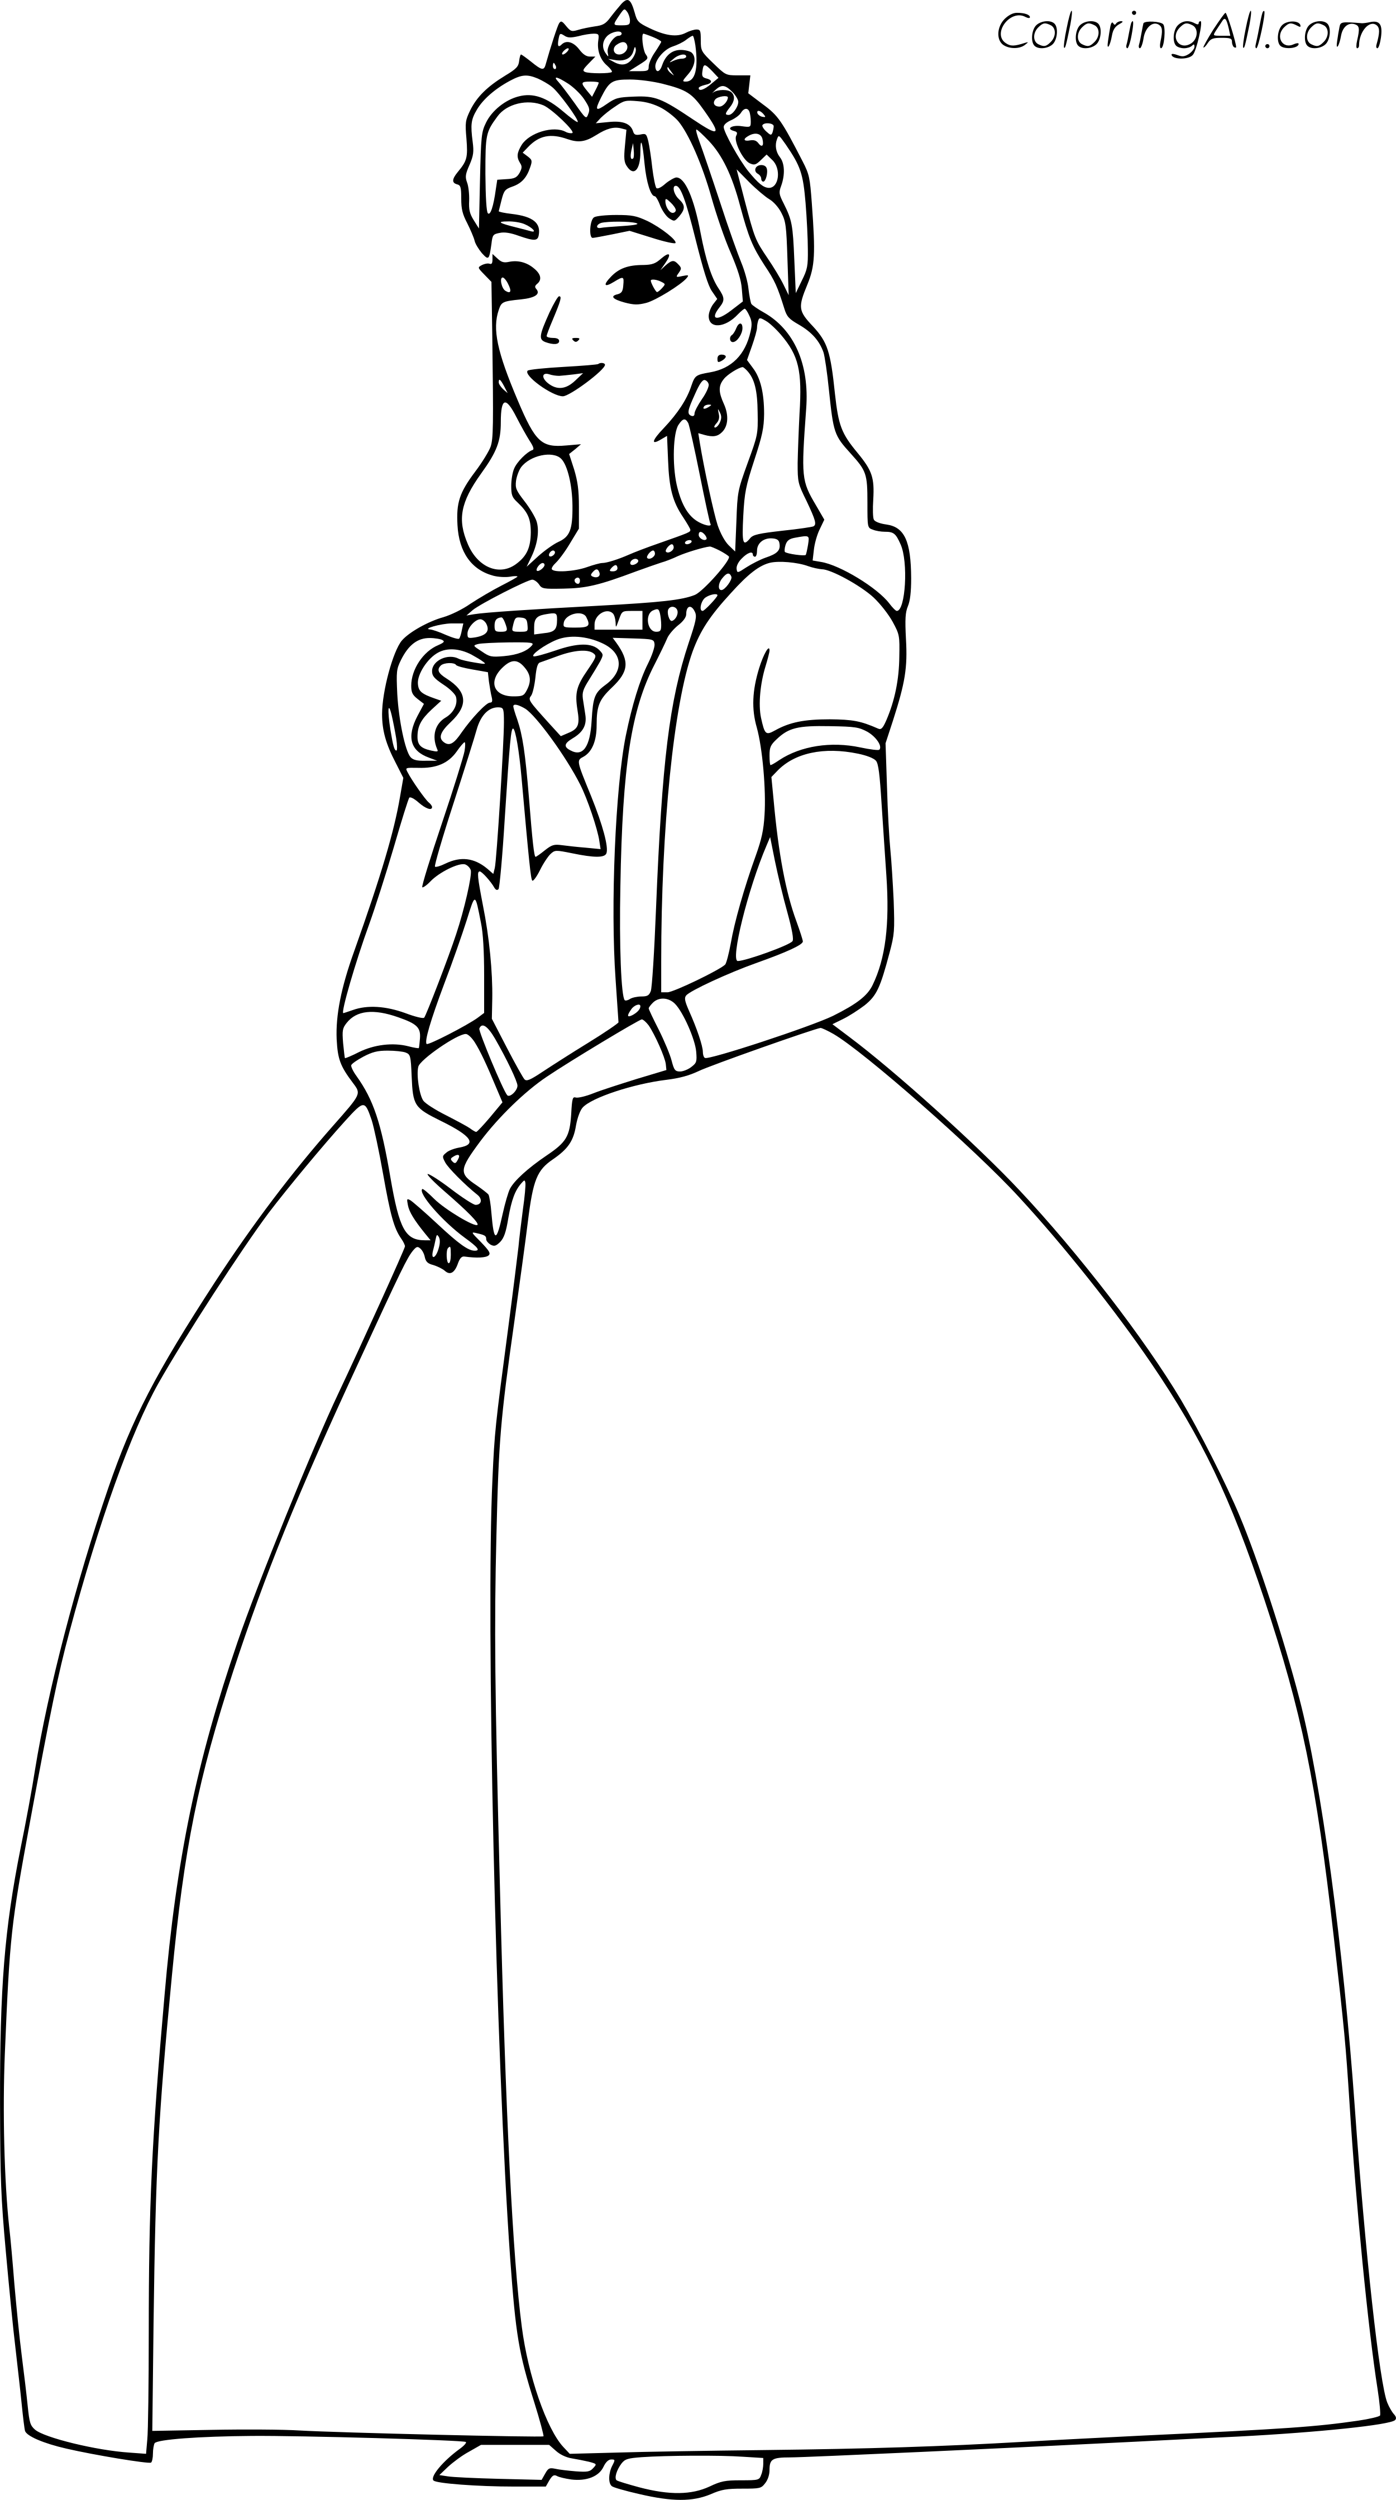 <?xml version="1.0" encoding="UTF-8"?>
<svg xmlns="http://www.w3.org/2000/svg" version="1.0" viewBox="0 0 670.166 1199.572" preserveAspectRatio="xMidYMid meet">
  <g transform="translate(-0.579,1200.153) scale(0.1,-0.1)" fill="#000000" stroke="none">
    <path d="M2989 11983 c-14 -16 -38 -45 -53 -65 -23 -31 -36 -38 -74 -43 -26 -4 -62 -11 -81 -17 -31 -9 -35 -8 -57 18 -20 25 -25 27 -34 14 -8 -12 -40 -110 -66 -202 -8 -26 -20 -22 -68 17 -24 19 -46 35 -49 35 -3 0 -7 -14 -9 -31 -3 -27 -13 -38 -68 -71 -85 -52 -135 -101 -167 -166 -23 -48 -25 -58 -18 -136 7 -90 3 -106 -41 -159 -29 -35 -30 -53 -4 -60 17 -4 20 -14 20 -69 0 -50 6 -74 29 -118 15 -30 31 -67 35 -83 3 -15 20 -42 35 -60 33 -36 35 -33 46 44 5 44 8 47 40 53 22 5 53 0 91 -14 75 -26 91 -25 96 3 11 59 -28 90 -129 102 -35 4 -63 10 -63 13 1 4 7 29 14 56 11 43 17 50 51 62 44 15 69 42 86 93 11 31 9 36 -12 52 l-24 18 25 26 c53 56 108 68 190 39 53 -18 85 -14 139 20 49 31 83 40 117 32 l27 -7 -7 -76 c-6 -60 -4 -80 9 -99 33 -51 65 -18 65 67 0 80 10 52 20 -55 9 -91 30 -156 49 -156 5 0 17 -20 26 -45 10 -24 29 -52 43 -61 25 -16 26 -16 49 10 29 35 29 53 -2 82 -25 23 -34 64 -15 64 23 0 48 -68 96 -261 36 -143 59 -218 77 -244 l26 -38 -21 -27 c-11 -16 -20 -40 -20 -55 0 -63 79 -58 141 9 14 14 28 26 32 26 4 0 14 -15 22 -33 12 -25 14 -42 6 -76 -25 -112 -91 -178 -194 -196 -69 -12 -73 -15 -90 -64 -21 -65 -65 -132 -132 -203 -58 -60 -64 -85 -14 -55 l29 17 5 -118 c5 -134 22 -198 72 -272 19 -29 35 -56 35 -61 0 -11 -5 -13 -150 -64 -58 -20 -123 -45 -145 -55 -50 -22 -106 -40 -128 -40 -10 0 -43 -9 -74 -20 -60 -21 -158 -27 -168 -10 -3 5 6 19 19 31 14 13 45 54 68 93 l43 71 0 105 c0 81 -6 122 -23 179 l-24 74 29 23 28 24 -71 -6 c-119 -11 -148 16 -233 217 -99 233 -122 342 -91 433 13 39 18 42 107 51 67 7 94 25 74 49 -9 10 -8 16 4 26 23 19 18 46 -15 73 -35 30 -78 41 -121 32 -24 -5 -36 -2 -55 16 l-24 22 0 -26 c0 -19 -4 -25 -14 -21 -8 3 -24 0 -36 -6 -22 -12 -22 -12 11 -46 l34 -35 4 -252 c6 -445 5 -500 -8 -539 -7 -20 -40 -75 -75 -121 -75 -100 -90 -148 -84 -255 7 -130 67 -215 172 -243 22 -6 57 -8 78 -5 21 4 38 4 38 1 0 -3 -35 -22 -78 -44 -43 -22 -109 -61 -147 -86 -40 -28 -94 -54 -131 -65 -72 -20 -165 -72 -199 -112 -43 -51 -95 -244 -95 -353 0 -78 18 -143 65 -233 l37 -73 -16 -92 c-28 -165 -89 -372 -220 -740 -63 -175 -89 -308 -84 -422 5 -96 17 -129 79 -211 39 -52 39 -51 -96 -204 -197 -223 -387 -474 -567 -750 -286 -440 -397 -653 -513 -990 -154 -450 -289 -968 -351 -1350 -13 -85 -44 -254 -69 -375 -78 -392 -100 -666 -99 -1225 1 -366 4 -451 28 -715 15 -165 35 -372 46 -460 10 -88 24 -209 30 -270 6 -60 13 -118 16 -128 8 -25 89 -60 199 -85 129 -30 394 -74 406 -67 5 4 9 23 9 43 0 20 4 43 8 50 12 18 211 33 467 35 231 2 1013 -20 1027 -29 5 -3 -8 -18 -29 -33 -80 -58 -144 -134 -126 -152 14 -14 211 -29 388 -29 l151 0 17 30 c15 24 22 28 36 21 10 -6 41 -13 69 -17 73 -9 133 14 155 61 11 23 24 35 37 35 19 0 20 -1 5 -30 -18 -35 -20 -84 -2 -98 6 -6 66 -23 132 -38 159 -37 255 -37 342 -1 52 23 77 27 152 27 85 0 91 1 110 26 13 16 21 41 21 63 0 53 13 61 100 61 74 0 1075 46 1650 75 162 8 387 20 500 25 386 20 730 56 753 79 7 7 6 16 -6 29 -9 10 -23 34 -31 54 -37 88 -107 725 -156 1413 -55 775 -162 1567 -266 1965 -75 288 -201 673 -286 875 -63 152 -198 417 -283 560 -173 290 -492 704 -774 1004 -200 214 -600 574 -818 737 l-81 61 51 25 c29 14 75 44 104 66 57 46 74 82 119 251 24 90 25 106 20 251 -4 85 -11 196 -16 245 -5 50 -13 185 -16 300 l-7 210 36 110 c58 181 70 252 62 390 -5 97 -3 127 9 157 11 26 16 68 16 135 -1 179 -32 246 -120 258 -29 4 -54 13 -59 23 -5 8 -6 52 -3 97 6 104 -5 138 -75 223 -78 94 -92 131 -109 285 -21 203 -36 247 -105 322 -71 75 -73 91 -27 202 36 88 39 145 21 390 -9 122 -12 138 -44 200 -100 194 -117 220 -191 274 l-70 53 5 43 5 43 -60 0 c-58 0 -59 1 -118 58 -58 56 -60 60 -60 110 0 46 -2 52 -20 52 -12 0 -35 -7 -52 -16 -42 -22 -98 -14 -173 22 -55 26 -61 33 -72 74 -19 67 -33 76 -64 43z m41 -80 c0 -20 -5 -23 -41 -23 -43 0 -43 0 -6 54 19 27 21 28 34 10 7 -10 13 -28 13 -41z m-40 -63 c0 -5 -6 -10 -14 -10 -24 0 -58 -52 -53 -80 5 -23 4 -24 -9 -5 -20 27 -17 61 8 85 23 21 68 28 68 10z m-271 -12 c14 -8 29 -8 64 0 25 7 58 12 73 12 24 0 26 -3 22 -32 -7 -47 9 -93 42 -121 16 -14 26 -28 23 -31 -8 -8 -107 -8 -128 0 -14 6 -11 12 16 40 l33 34 -26 0 c-18 0 -34 11 -52 35 -28 36 -62 45 -84 23 -16 -16 -21 -8 -15 25 6 31 7 31 32 15z m421 -4 c22 -9 40 -19 40 -23 0 -3 -14 -26 -30 -50 -17 -24 -30 -55 -30 -68 0 -21 -4 -23 -47 -23 l-48 0 48 30 c46 29 47 31 32 52 -13 20 -22 98 -10 98 2 0 23 -7 45 -16z m204 -40 c15 -113 -1 -174 -46 -174 -18 0 -17 3 11 35 34 39 41 84 16 105 -8 6 -31 12 -51 12 -42 0 -73 -26 -89 -72 -11 -34 -29 -40 -33 -12 -5 31 40 86 82 100 22 7 51 21 65 32 14 11 29 20 32 20 4 0 9 -21 13 -46z m-328 1 c8 -20 -13 -45 -38 -45 -27 0 -35 30 -13 46 25 18 44 18 51 -1z m26 -64 c-23 -32 -52 -37 -89 -17 l-28 15 36 -6 c45 -7 77 10 86 45 6 21 8 23 11 8 2 -10 -5 -30 -16 -45z m-312 34 c-7 -8 -17 -15 -22 -15 -6 0 -5 7 2 15 7 8 17 15 22 15 6 0 5 -7 -2 -15z m570 -25 c0 -5 -9 -10 -21 -10 -11 0 -30 -5 -42 -11 -21 -10 -21 -9 2 10 24 22 61 28 61 11z m-626 -45 c3 -8 1 -15 -4 -15 -6 0 -10 7 -10 15 0 8 2 15 4 15 2 0 6 -7 10 -15z m752 -26 l29 -31 -35 -29 c-34 -29 -60 -37 -60 -20 0 5 14 11 30 15 36 7 39 23 7 31 -19 5 -23 11 -19 36 5 37 11 36 48 -2z m-196 -4 c14 -19 14 -19 -2 -6 -10 7 -18 18 -18 24 0 6 1 8 3 6 1 -2 9 -13 17 -24z m-643 -30 c20 -9 51 -26 68 -40 32 -24 132 -161 124 -169 -2 -3 -34 20 -69 50 -81 69 -145 91 -214 73 -64 -16 -129 -68 -157 -126 -22 -45 -24 -62 -29 -278 l-5 -230 -25 40 c-20 32 -24 51 -22 94 1 30 -3 69 -10 87 -10 27 -8 40 12 85 19 44 21 63 15 109 -11 84 -8 108 20 155 29 50 88 101 159 139 56 30 82 32 133 11z m145 -24 c25 -16 60 -49 77 -74 26 -39 30 -50 21 -72 -10 -27 -11 -26 -66 52 -31 43 -65 88 -77 101 -28 30 -10 28 45 -7z m453 -1 c119 -30 143 -46 202 -130 84 -119 73 -127 -55 -41 -152 102 -181 113 -281 109 -78 -3 -90 -6 -133 -36 -53 -37 -58 -31 -27 31 40 79 53 87 139 87 44 0 110 -9 155 -20z m-305 5 c0 -4 -7 -20 -16 -37 l-16 -31 -24 29 c-32 39 -30 44 16 44 22 0 40 -2 40 -5z m641 -44 c16 -16 29 -38 29 -48 0 -25 -28 -63 -46 -63 -19 0 -18 7 6 37 23 29 25 54 8 71 -16 16 -67 15 -88 0 -9 -7 -5 -3 8 10 31 29 48 28 83 -7z m-21 -27 c0 -18 -23 -44 -40 -44 -25 0 -35 17 -20 35 12 14 60 21 60 9z m-318 -51 c27 -15 63 -43 80 -63 50 -60 115 -208 159 -365 23 -82 64 -202 92 -265 35 -82 51 -132 54 -175 l5 -60 -56 -43 c-70 -54 -103 -44 -56 15 26 33 25 46 -5 91 -34 51 -61 136 -86 266 -32 169 -75 267 -117 266 -9 -1 -33 -14 -52 -30 -21 -19 -38 -26 -43 -21 -5 5 -14 49 -20 98 -5 48 -14 105 -19 127 -9 35 -11 38 -38 32 -23 -4 -30 -1 -35 15 -12 38 -50 52 -117 45 l-62 -6 24 26 c14 14 45 39 70 55 42 29 50 30 108 25 42 -3 80 -15 114 -33z m-567 13 c41 -18 155 -127 138 -133 -7 -2 -21 0 -32 6 -57 31 -174 -4 -211 -63 -23 -38 -25 -58 -8 -86 11 -17 10 -25 -2 -48 -13 -22 -23 -28 -62 -30 l-45 -3 -7 -46 c-11 -81 -26 -127 -38 -115 -7 7 -11 75 -12 189 0 190 2 200 58 276 44 61 145 85 221 53z m989 -32 c3 -9 6 -29 6 -45 0 -28 -1 -29 -44 -23 -46 7 -77 -12 -37 -23 16 -4 18 -9 11 -23 -13 -25 32 -117 65 -132 22 -10 29 -8 53 15 l28 27 27 -26 c44 -41 33 -134 -16 -134 -26 1 -50 20 -99 80 -43 53 -118 188 -118 212 0 11 14 23 34 32 19 8 41 24 48 35 15 25 34 27 42 5z m67 -10 c12 -14 11 -16 -5 -13 -11 2 -21 10 -24 17 -5 17 13 15 29 -4z m49 -58 c0 -8 -3 -22 -6 -31 -6 -14 -9 -13 -30 6 -13 12 -21 26 -18 30 9 15 54 10 54 -5z m-311 -71 c64 -68 111 -164 150 -312 41 -152 59 -195 118 -286 49 -73 61 -101 94 -206 12 -39 22 -50 71 -78 62 -36 98 -78 117 -132 6 -18 18 -99 26 -179 22 -209 25 -219 105 -307 75 -83 80 -97 80 -235 0 -120 0 -121 26 -130 14 -6 40 -10 57 -10 43 0 53 -8 76 -60 38 -83 24 -320 -18 -320 -5 0 -21 16 -36 36 -57 75 -236 184 -327 199 l-41 7 6 52 c3 28 15 72 28 98 l22 46 -40 69 c-70 118 -71 134 -47 464 16 213 -58 379 -203 461 -29 16 -56 35 -60 41 -4 7 -10 39 -14 72 -3 33 -19 89 -34 125 -15 36 -62 166 -102 290 -41 124 -85 253 -98 288 -13 34 -20 62 -16 62 5 0 31 -25 60 -55z m257 10 c8 -33 -2 -44 -20 -20 -9 12 -21 16 -39 13 -31 -6 -36 6 -9 21 32 19 61 13 68 -14z m112 -27 c72 -105 83 -140 95 -280 6 -73 11 -173 11 -223 1 -80 -2 -96 -29 -150 l-29 -60 -7 160 c-7 168 -11 190 -51 270 -23 45 -24 53 -12 85 19 53 17 108 -6 137 -20 26 -25 58 -14 87 8 22 9 21 42 -26z m-732 -66 c-12 -11 -16 6 -9 39 l8 34 3 -33 c2 -19 1 -36 -2 -40z m654 -197 c20 -12 44 -39 57 -65 21 -40 24 -63 29 -220 l6 -175 -25 51 c-14 29 -48 85 -76 126 -60 89 -62 94 -111 280 l-38 147 61 -62 c34 -34 78 -71 97 -82z m-450 -52 c0 -7 -7 -13 -15 -13 -16 0 -35 30 -35 56 0 15 4 14 25 -6 14 -13 25 -29 25 -37z m-726 -67 c38 -16 62 -43 30 -34 -10 3 -41 11 -69 18 -85 21 -96 29 -42 29 26 1 63 -5 81 -13z m-79 -287 c18 -35 13 -49 -13 -33 -19 12 -29 64 -13 64 6 0 18 -14 26 -31z m1310 -244 c85 -100 102 -171 89 -378 -4 -78 -8 -185 -9 -237 0 -92 1 -98 43 -183 43 -91 49 -112 33 -121 -5 -3 -71 -13 -148 -21 -114 -13 -141 -19 -155 -35 -36 -44 -41 -27 -34 107 6 112 12 141 53 267 39 119 46 154 47 221 0 100 -17 173 -54 221 l-28 38 24 68 c13 37 24 76 24 87 0 11 3 26 6 35 5 14 9 14 36 -2 17 -9 49 -39 73 -67z m-162 -173 c35 -38 49 -93 50 -201 2 -104 0 -109 -48 -241 -48 -133 -49 -138 -54 -280 l-6 -145 -31 30 c-19 19 -39 56 -53 96 -19 58 -66 275 -86 398 l-7 44 28 -8 c43 -12 65 -8 86 13 30 29 33 82 9 135 -26 57 -27 87 -1 119 16 22 73 57 91 58 3 0 13 -8 22 -18z m-1167 -74 l17 -33 -22 19 c-11 11 -21 25 -21 33 0 21 8 15 26 -19z m982 9 c2 -10 -12 -42 -32 -70 -20 -29 -36 -60 -36 -69 0 -11 -5 -15 -15 -12 -22 9 -19 25 17 104 22 50 36 70 47 68 9 -2 17 -11 19 -21z m-922 -159 c20 -39 48 -89 62 -111 19 -29 23 -42 14 -45 -27 -9 -75 -57 -88 -89 -8 -18 -14 -55 -14 -83 0 -43 4 -55 29 -78 51 -48 65 -79 65 -146 -1 -72 -19 -112 -68 -149 -80 -62 -186 -20 -234 93 -51 118 -36 201 64 340 75 104 94 154 94 246 0 118 24 125 76 22z m924 52 c-20 -13 -33 -13 -25 0 3 6 14 10 23 10 15 0 15 -2 2 -10z m52 -75 c-6 -14 -17 -25 -23 -25 -7 0 -5 8 6 20 12 13 16 28 11 47 -5 26 -5 27 6 5 8 -16 8 -29 0 -47z m-152 -4 c5 -11 30 -122 55 -247 25 -125 48 -231 51 -235 11 -18 -34 -8 -67 14 -45 30 -75 86 -95 174 -21 96 -17 247 9 286 21 32 33 34 47 8z m-610 -171 c30 -30 53 -125 54 -225 1 -114 -12 -149 -68 -174 -22 -10 -66 -41 -97 -69 l-55 -50 23 48 c30 62 39 128 24 172 -7 20 -32 62 -57 94 -41 53 -45 63 -41 98 3 22 14 51 24 65 43 58 153 81 193 41z m690 -365 c7 -9 10 -18 7 -21 -10 -11 -37 5 -37 21 0 19 14 19 30 0z m495 -47 c-4 -24 -9 -46 -11 -49 -4 -7 -91 5 -100 14 -3 3 -2 18 3 34 7 21 18 29 44 34 72 13 71 13 64 -33z m-137 4 c5 -32 -12 -48 -66 -66 -26 -9 -67 -30 -92 -46 -44 -29 -45 -29 -48 -9 -2 13 7 33 24 50 28 29 54 38 54 19 0 -5 5 -10 10 -10 6 0 10 13 10 29 0 37 33 63 75 59 23 -2 31 -9 33 -26z m-423 8 c-3 -5 -13 -10 -21 -10 -8 0 -12 5 -9 10 3 6 13 10 21 10 8 0 12 -4 9 -10z m-85 -25 c0 -16 -27 -32 -37 -21 -7 7 16 36 28 36 5 0 9 -7 9 -15z m220 -15 c21 -11 41 -24 45 -29 10 -17 -123 -167 -163 -184 -62 -25 -164 -36 -462 -52 -319 -17 -547 -32 -600 -41 l-35 -6 30 26 c36 30 263 146 286 146 9 0 23 -10 32 -22 14 -22 21 -23 118 -21 110 2 170 16 349 83 47 17 101 36 120 42 19 5 55 19 80 31 38 17 123 43 153 46 4 1 25 -8 47 -19z m-790 -9 c0 -12 -20 -25 -27 -18 -7 7 6 27 18 27 5 0 9 -4 9 -9z m480 -6 c0 -16 -27 -32 -37 -21 -7 7 16 36 28 36 5 0 9 -7 9 -15z m-80 -35 c0 -12 -28 -25 -36 -17 -9 9 6 27 22 27 8 0 14 -5 14 -10z m815 -25 c22 -8 52 -14 66 -15 44 0 186 -78 248 -135 33 -31 72 -81 92 -117 33 -61 34 -66 32 -168 -1 -110 -22 -211 -62 -304 -17 -39 -25 -47 -39 -41 -84 37 -122 44 -233 45 -122 0 -192 -14 -262 -53 -45 -25 -50 -21 -68 61 -13 63 -4 163 22 247 10 33 19 67 19 75 0 33 -29 -17 -50 -85 -33 -108 -37 -195 -11 -285 27 -97 45 -300 37 -419 -4 -71 -14 -117 -42 -195 -56 -155 -103 -321 -120 -421 -9 -49 -21 -95 -27 -102 -26 -26 -248 -133 -277 -133 l-30 0 0 148 c0 642 60 1236 151 1488 37 100 82 169 183 279 84 93 136 133 188 146 42 10 131 3 183 -16z m-1265 6 c0 -13 -29 -35 -37 -28 -7 8 15 37 28 37 5 0 9 -4 9 -9z m350 -16 c0 -9 -9 -15 -21 -15 -18 0 -19 2 -9 15 7 8 16 15 21 15 5 0 9 -7 9 -15z m-87 -20 c7 -18 -9 -29 -30 -21 -12 5 -13 9 -3 21 16 19 26 19 33 0z m634 -21 c5 -14 -31 -64 -48 -64 -17 0 -16 31 2 54 23 30 37 33 46 10z m-727 -19 c0 -8 -4 -15 -9 -15 -13 0 -22 16 -14 24 11 11 23 6 23 -9z m660 -70 c0 -9 -62 -75 -71 -75 -19 0 -8 49 13 64 21 15 58 22 58 11z m-193 -71 c7 -18 -7 -46 -25 -52 -13 -4 -27 42 -17 57 10 17 35 13 42 -5z m85 -9 c10 -21 5 -44 -30 -148 -93 -280 -128 -563 -157 -1278 -8 -202 -19 -378 -25 -393 -8 -21 -16 -26 -45 -26 -19 0 -44 -5 -55 -12 -10 -7 -22 -9 -25 -6 -17 17 -27 259 -21 548 10 577 52 846 164 1063 26 51 53 107 60 124 7 18 31 46 53 64 25 19 39 39 39 53 0 42 25 49 42 11z m-168 -7 c3 -13 6 -38 6 -55 0 -28 -4 -33 -24 -33 -44 0 -56 86 -14 103 22 9 26 8 32 -15z m-226 0 c7 -7 12 -26 13 -42 1 -30 1 -29 16 12 15 42 15 42 64 42 l49 0 0 -45 0 -45 -115 0 -115 0 0 25 c0 47 59 82 88 53z m-268 -30 c0 -48 -12 -60 -64 -65 l-46 -6 0 35 c0 39 12 54 50 61 56 10 60 9 60 -25z m140 13 c22 -43 14 -51 -51 -51 -57 0 -60 1 -57 22 6 43 89 64 108 29z m-390 -27 c15 -39 13 -44 -20 -44 -26 0 -30 3 -30 29 0 26 9 38 33 40 4 1 12 -11 17 -25z m108 -11 c3 -32 2 -33 -36 -33 -36 0 -40 2 -35 23 10 45 13 48 40 45 23 -2 29 -8 31 -35z m-196 2 c15 -33 -3 -53 -55 -62 -34 -5 -37 -4 -37 18 0 28 37 69 62 69 10 0 24 -11 30 -25z m-119 -27 c-3 -18 -9 -36 -13 -41 -3 -4 -32 4 -64 18 -31 14 -64 25 -74 26 -43 2 49 28 100 29 l58 0 -7 -32z m674 -63 c98 -45 106 -132 18 -198 -55 -40 -62 -59 -69 -174 -7 -126 -42 -175 -102 -142 -33 17 -30 33 10 57 51 30 69 64 62 112 -3 22 -9 57 -12 78 -4 31 1 46 30 92 19 30 43 70 53 88 16 32 16 33 -4 54 -36 36 -104 35 -211 -2 -50 -17 -97 -30 -104 -28 -17 6 53 56 109 79 61 25 145 19 220 -16z m-767 15 c12 -7 7 -12 -20 -24 -73 -30 -130 -117 -130 -195 0 -32 6 -44 30 -63 l31 -24 -31 -58 c-53 -101 -34 -168 55 -200 l40 -15 -56 0 c-42 -1 -60 4 -72 17 -26 29 -57 178 -64 303 -5 109 -4 119 18 164 36 72 79 105 137 105 26 0 54 -5 62 -10z m1018 -19 c2 -13 -12 -55 -32 -95 -39 -78 -76 -198 -106 -345 -50 -249 -74 -817 -49 -1169 7 -108 14 -201 14 -206 0 -4 -65 -49 -145 -98 -80 -49 -178 -112 -219 -139 -60 -40 -77 -47 -87 -37 -7 7 -45 75 -85 152 l-72 139 2 97 c2 127 -14 294 -45 448 -26 135 -29 162 -15 162 10 0 54 -49 70 -78 7 -11 13 -14 20 -7 5 6 19 159 30 340 24 370 30 437 41 430 11 -7 28 -107 39 -230 37 -416 45 -491 52 -499 4 -5 21 18 37 50 16 33 40 68 51 78 21 19 24 19 104 3 106 -22 156 -22 164 0 11 29 -17 134 -73 273 -72 176 -71 172 -36 191 40 23 62 75 62 151 0 93 12 122 74 181 80 76 85 125 20 215 l-17 23 99 -3 c95 -3 99 -4 102 -27z m-589 -7 c-23 -27 -68 -45 -134 -51 -60 -5 -68 -4 -107 23 -42 27 -43 28 -18 35 14 4 81 7 149 8 111 1 122 -1 110 -15z m-291 -43 c20 -11 46 -26 56 -34 18 -13 14 -14 -38 -5 -32 5 -67 13 -77 18 -52 28 -129 -8 -129 -59 0 -23 10 -35 55 -65 31 -20 57 -46 60 -59 9 -35 -11 -75 -49 -98 -52 -30 -68 -89 -42 -151 7 -14 3 -15 -29 -8 -49 11 -65 27 -65 66 0 51 17 83 67 130 l47 43 -29 10 c-66 23 -80 35 -83 71 -4 45 46 123 97 150 43 24 102 20 159 -9z m586 6 c17 -13 15 -18 -27 -80 -54 -78 -62 -110 -49 -192 12 -72 4 -91 -45 -111 l-35 -15 -53 58 c-103 114 -105 116 -89 137 7 10 16 49 20 86 5 50 11 70 23 73 9 3 48 17 86 31 77 28 142 33 169 13z m-330 -68 c30 -35 33 -67 11 -109 -14 -27 -20 -30 -65 -30 -93 0 -121 69 -55 135 44 44 75 45 109 4z m-329 12 c3 -6 39 -15 79 -22 l74 -13 5 -45 c4 -25 9 -58 13 -73 5 -21 3 -28 -8 -28 -18 0 -89 -76 -136 -143 -35 -52 -56 -65 -81 -50 -33 21 -24 50 29 100 85 80 79 146 -21 209 -40 25 -47 42 -27 62 14 14 64 16 73 3z m-287 -353 c5 -32 5 -58 1 -58 -10 0 -16 21 -29 100 -15 95 -11 140 6 70 7 -30 17 -81 22 -112z m619 143 c53 -33 197 -231 264 -364 34 -66 84 -214 92 -271 l6 -39 -72 7 c-40 3 -91 9 -114 12 -37 5 -48 2 -82 -25 -21 -17 -41 -31 -44 -31 -7 0 -15 70 -32 285 -18 216 -30 297 -56 374 -11 30 -19 58 -19 63 0 14 23 9 57 -11z m-102 -66 c0 -100 -35 -664 -44 -699 l-7 -28 -30 26 c-62 51 -126 59 -199 24 -24 -12 -48 -19 -51 -15 -4 4 36 141 89 304 53 164 103 323 111 353 20 72 61 112 111 107 18 -2 20 -9 20 -72z m1745 -45 c42 -24 73 -70 57 -86 -3 -4 -44 1 -91 11 -141 30 -286 7 -388 -60 -20 -14 -40 -25 -43 -25 -3 0 -5 21 -5 46 0 40 5 51 35 79 57 54 101 65 255 62 122 -2 139 -5 180 -27z m-1934 -92 c-4 -24 -52 -179 -108 -345 -56 -166 -99 -305 -95 -309 3 -3 21 9 39 28 42 44 135 90 166 82 12 -4 25 -17 28 -29 6 -25 -31 -188 -70 -305 -34 -105 -145 -393 -154 -402 -5 -5 -45 5 -90 22 -94 34 -182 40 -252 15 -23 -8 -44 -15 -46 -15 -13 0 59 248 125 429 27 75 80 240 117 366 37 127 70 234 75 239 4 5 24 -5 44 -23 34 -30 65 -41 65 -22 0 5 -7 15 -16 22 -16 13 -82 106 -102 146 -11 21 -10 21 51 20 88 -3 145 22 185 78 17 25 35 45 38 45 4 0 4 -19 0 -42z m1889 -13 c43 -9 76 -22 86 -34 12 -14 18 -64 27 -207 7 -104 17 -259 23 -344 16 -235 -4 -397 -66 -525 -25 -52 -76 -91 -190 -148 -107 -52 -597 -213 -615 -202 -6 3 -10 16 -10 29 0 28 -29 114 -66 196 -21 48 -24 63 -14 75 19 23 203 108 335 155 149 53 225 88 225 104 0 7 -14 50 -31 97 -51 138 -86 324 -109 578 l-11 114 28 29 c83 87 224 117 388 83z m-340 -759 c24 -88 32 -132 25 -141 -16 -20 -222 -94 -262 -95 -37 0 48 345 138 555 l17 40 23 -115 c13 -63 39 -173 59 -244z m-1470 -54 c10 -48 15 -136 15 -252 l0 -179 -32 -24 c-50 -36 -236 -132 -244 -125 -11 12 17 109 86 293 38 99 85 234 106 300 42 134 40 135 69 -13z m931 -387 c39 -39 97 -170 102 -230 4 -47 2 -54 -23 -73 -15 -12 -40 -22 -54 -22 -24 0 -29 6 -41 52 -7 28 -35 95 -61 147 -27 53 -49 99 -49 104 0 4 9 16 20 27 28 28 75 26 106 -5z m-166 -12 c0 -14 -15 -30 -37 -42 -27 -14 -29 -4 -7 27 14 21 44 31 44 15z m-1162 -53 c89 -31 108 -49 104 -101 -2 -24 -4 -45 -6 -47 -2 -1 -24 2 -50 9 -74 19 -164 8 -237 -28 -35 -18 -65 -30 -67 -29 -2 2 -5 35 -9 72 -5 61 -3 72 17 97 47 60 129 69 248 27z m1202 -39 c30 -44 78 -152 82 -185 l3 -29 -140 -42 c-77 -24 -171 -54 -209 -69 -37 -15 -76 -24 -86 -21 -15 5 -18 -4 -22 -79 -7 -108 -23 -135 -118 -199 -90 -61 -156 -121 -176 -160 -8 -15 -24 -70 -35 -120 -30 -138 -42 -138 -54 3 -3 42 -10 82 -14 89 -4 6 -30 26 -56 44 -87 58 -86 74 18 214 86 114 212 237 318 308 108 73 442 274 456 275 6 0 21 -13 33 -29z m-738 -63 c57 -99 108 -206 108 -226 0 -24 -37 -59 -49 -46 -19 20 -139 308 -134 320 12 31 40 12 75 -48z m1625 22 c144 -83 680 -553 889 -781 217 -235 464 -546 637 -800 244 -359 378 -639 543 -1134 180 -543 247 -868 333 -1620 51 -447 57 -509 76 -805 30 -474 89 -1078 134 -1362 10 -64 15 -122 12 -127 -4 -6 -52 -17 -106 -25 -201 -29 -335 -39 -1025 -71 -179 -9 -437 -22 -575 -30 -396 -23 -744 -34 -1255 -40 -261 -3 -577 -8 -702 -12 l-227 -6 -31 33 c-80 86 -169 343 -199 575 -44 334 -78 1017 -105 2105 -25 954 -28 1256 -17 1695 11 457 19 553 86 1025 24 173 54 389 65 480 25 201 44 247 121 299 71 49 98 87 110 162 7 38 20 73 32 86 43 48 245 114 402 133 64 8 108 20 155 42 55 27 554 203 585 207 6 0 34 -13 62 -29z m-1722 -40 c26 -41 56 -104 105 -222 l28 -66 -59 -71 c-33 -39 -63 -71 -67 -71 -4 0 -18 8 -31 18 -13 9 -65 37 -114 62 -50 25 -99 56 -109 70 -19 27 -34 124 -24 163 8 34 186 157 228 157 10 0 29 -18 43 -40z m-332 -49 c23 -9 25 -15 29 -113 6 -143 13 -152 140 -215 147 -72 176 -113 89 -128 -23 -4 -51 -14 -62 -24 -20 -16 -21 -19 -6 -47 13 -26 97 -110 155 -156 25 -20 20 -48 -9 -48 -10 0 -63 34 -118 76 -55 42 -106 74 -112 72 -6 -2 31 -40 83 -85 112 -97 164 -151 156 -159 -13 -12 -155 73 -207 124 -29 29 -55 51 -58 48 -21 -20 97 -155 203 -233 65 -47 77 -63 49 -63 -31 0 -75 31 -181 130 -60 56 -118 106 -128 112 -17 9 -18 8 -12 -23 6 -33 31 -73 82 -136 l27 -33 -27 0 c-94 0 -123 52 -166 302 -45 264 -81 371 -162 485 -17 23 -28 47 -26 53 2 7 28 25 58 41 44 23 68 29 117 29 34 0 73 -4 86 -9z m-163 -324 c11 -34 36 -151 55 -259 35 -197 52 -260 87 -310 10 -14 18 -31 18 -37 0 -11 -213 -480 -320 -706 -121 -255 -387 -910 -484 -1193 -197 -574 -294 -1042 -350 -1692 -62 -701 -76 -1007 -76 -1620 0 -245 -3 -476 -7 -514 l-6 -69 -81 6 c-156 10 -407 71 -452 110 -23 20 -27 34 -35 112 -5 50 -18 160 -29 245 -11 85 -26 238 -35 340 -8 102 -19 226 -25 275 -24 222 -32 560 -21 831 24 572 29 613 121 1114 97 526 136 714 189 910 143 534 296 960 428 1195 126 222 398 642 529 817 90 118 260 323 367 441 91 100 94 100 127 4z m420 -174 c0 -5 -5 -15 -10 -23 -7 -12 -12 -12 -22 -2 -10 10 -10 15 2 22 18 12 30 13 30 3z m306 -256 c-8 -62 -18 -141 -21 -177 -4 -36 -26 -213 -50 -395 -62 -467 -65 -495 -75 -719 -32 -671 17 -2788 85 -3741 27 -371 41 -454 116 -692 27 -86 46 -159 44 -162 -7 -6 -979 17 -1171 28 -77 5 -267 6 -423 3 l-284 -5 6 516 c10 755 23 990 88 1667 59 617 126 947 295 1464 153 465 306 843 599 1475 210 456 235 506 263 541 17 20 22 22 35 11 9 -7 19 -25 22 -41 5 -23 14 -32 42 -39 19 -6 44 -18 55 -28 25 -22 47 -9 63 38 9 24 18 33 31 31 58 -8 104 -6 116 6 10 10 2 22 -37 63 -49 49 -49 50 -20 43 40 -9 45 -13 45 -29 0 -8 10 -19 21 -26 18 -9 25 -7 46 13 18 19 28 46 39 114 16 89 32 133 63 168 14 16 16 17 19 2 2 -10 -3 -68 -12 -129z m-405 -188 c-13 -45 -37 -55 -27 -11 4 15 10 40 13 56 5 25 7 26 16 11 6 -12 6 -30 -2 -56z m59 -29 c0 -22 -4 -40 -10 -40 -11 0 -14 63 -3 73 11 12 13 8 13 -33z m505 -5739 c20 -18 50 -32 77 -36 24 -4 60 -11 81 -16 38 -10 39 -11 21 -30 -16 -18 -27 -20 -84 -16 -36 3 -80 8 -97 12 -29 6 -35 4 -50 -23 l-17 -30 -206 5 c-113 3 -223 8 -245 12 l-40 6 42 40 c24 22 68 55 100 72 l58 33 164 0 163 0 33 -29z m898 -28 l97 -6 0 -28 c0 -15 -4 -39 -10 -53 -9 -25 -12 -26 -97 -26 -77 0 -96 -4 -151 -30 -86 -40 -191 -42 -336 -4 -56 15 -105 30 -110 34 -12 11 0 49 23 80 17 22 30 26 98 31 115 8 374 10 486 2z M3633 11194 c-4 -10 0 -20 10 -26 10 -5 17 -16 17 -23 0 -8 4 -15 10 -15 12 0 24 45 16 65 -7 20 -45 19 -53 -1z M5126 11864 c-10 -47 -15 -88 -12 -91 5 -6 9 7 30 110 7 37 10 67 6 67 -4 0 -15 -39 -24 -86z M5440 11940 c0 -5 5 -10 10 -10 6 0 10 5 10 10 0 6 -4 10 -10 10 -5 0 -10 -4 -10 -10z M5986 11864 c-10 -47 -15 -88 -12 -91 5 -6 9 7 30 110 7 37 10 67 6 67 -4 0 -15 -39 -24 -86z M6066 11939 c-3 -8 -10 -41 -16 -74 -6 -33 -14 -68 -16 -77 -3 -10 -1 -18 3 -18 10 0 46 171 38 178 -2 3 -7 -1 -9 -9z M4829 11911 c-38 -38 -41 -101 -7 -125 29 -20 79 -20 104 0 18 14 18 15 1 10 -53 -17 -69 -17 -92 -2 -69 45 21 166 94 126 12 -6 21 -7 21 -1 0 12 -25 21 -62 21 -19 0 -39 -10 -59 -29z M5830 11859 c-28 -45 -49 -83 -47 -85 2 -3 12 7 21 21 14 21 24 25 66 25 43 0 50 -3 50 -19 0 -11 5 -23 10 -26 6 -3 10 -3 10 1 0 20 -44 164 -51 164 -4 0 -30 -37 -59 -81z m75 4 l7 -33 -42 0 c-42 0 -42 0 -28 23 8 12 21 32 29 44 15 25 22 18 34 -34z M4980 11880 c-22 -22 -27 -79 -8 -98 19 -19 66 -14 88 8 22 22 27 79 8 98 -19 19 -66 14 -88 -8z m71 0 c25 -14 25 -54 -1 -80 -23 -23 -33 -24 -61 -10 -25 14 -25 54 1 80 23 23 33 24 61 10z M5190 11880 c-22 -22 -27 -79 -8 -98 19 -19 66 -14 88 8 22 22 27 79 8 98 -19 19 -66 14 -88 -8z m71 0 c25 -14 25 -54 -1 -80 -23 -23 -33 -24 -61 -10 -25 14 -25 54 1 80 23 23 33 24 61 10z M5336 11874 c-3 -16 -8 -47 -11 -69 -8 -51 10 -26 19 27 5 27 15 42 34 53 18 10 22 14 10 15 -9 0 -20 -5 -24 -11 -5 -8 -9 -8 -14 1 -5 8 -10 3 -14 -16z M5437 11893 c-2 -4 -7 -26 -11 -48 -4 -22 -9 -48 -12 -57 -3 -10 -1 -18 4 -18 4 0 14 28 20 62 11 58 10 81 -1 61z M5495 11890 c-1 -3 -5 -23 -9 -45 -4 -22 -9 -48 -12 -57 -3 -10 -1 -18 4 -18 5 0 13 20 17 45 7 53 44 87 74 68 17 -11 19 -28 8 -80 -4 -18 -3 -33 2 -33 16 0 24 99 11 115 -12 14 -87 18 -95 5z M5660 11880 c-22 -22 -27 -79 -8 -98 7 -7 24 -12 38 -12 14 0 31 5 38 12 9 9 12 8 12 -5 0 -9 -12 -24 -26 -34 -21 -13 -32 -15 -55 -6 -16 6 -29 8 -29 3 0 -24 81 -27 102 -2 18 19 50 162 37 162 -5 0 -9 -5 -9 -10 0 -7 -6 -7 -19 0 -30 16 -59 12 -81 -10z m71 0 c29 -16 25 -65 -6 -86 -56 -37 -103 28 -55 76 23 23 33 24 61 10z M6161 11881 c-23 -23 -28 -80 -9 -99 19 -19 88 -13 88 9 0 5 -11 4 -24 -2 -54 -25 -89 38 -46 81 23 23 33 24 62 9 16 -9 19 -8 16 3 -8 22 -64 22 -87 -1z M6290 11880 c-22 -22 -27 -79 -8 -98 19 -19 66 -14 88 8 22 22 27 79 8 98 -19 19 -66 14 -88 -8z m71 0 c25 -14 25 -54 -1 -80 -23 -23 -33 -24 -61 -10 -25 14 -25 54 1 80 23 23 33 24 61 10z M6436 11871 c-3 -14 -8 -44 -11 -66 -8 -51 10 -26 19 27 8 41 35 63 66 53 22 -7 24 -21 11 -77 -5 -22 -5 -38 0 -38 5 0 9 6 9 13 0 68 51 125 85 97 15 -13 15 -35 -1 -92 -3 -10 -1 -18 4 -18 6 0 13 23 17 50 9 63 -5 84 -49 76 -17 -4 -35 -6 -41 -6 -101 8 -104 7 -109 -19z M6080 11780 c0 -5 5 -10 10 -10 6 0 10 5 10 10 0 6 -4 10 -10 10 -5 0 -10 -4 -10 -10z M2858 10959 c-21 -12 -26 -99 -7 -99 6 0 49 8 94 17 l83 17 106 -33 c59 -19 110 -30 114 -26 11 11 -68 74 -134 106 -54 25 -73 29 -150 29 -49 0 -97 -5 -106 -11z m202 -28 c17 -5 -3 -10 -65 -14 -49 -3 -97 -7 -105 -9 -25 -5 -23 16 2 24 31 8 137 8 168 -1z M3180 10761 c-28 -25 -44 -30 -85 -31 -74 0 -117 -16 -155 -55 -41 -42 -34 -55 13 -26 46 28 49 27 45 -16 -2 -29 -8 -38 -26 -43 -39 -9 -26 -24 32 -40 46 -12 64 -12 104 -2 46 12 167 87 194 119 12 15 10 16 -20 10 -32 -7 -33 -6 -18 15 14 20 14 24 -1 40 -21 23 -31 23 -62 -4 l-25 -23 23 33 c32 46 22 58 -19 23z m1 -112 c20 -10 20 -11 3 -30 -9 -10 -20 -19 -24 -19 -6 0 -30 44 -30 55 0 9 31 5 51 -6z M2644 10503 c-50 -111 -53 -130 -20 -143 39 -14 66 -12 66 5 0 10 -10 15 -30 15 -16 0 -30 4 -30 9 0 5 13 40 29 77 39 93 45 114 31 114 -6 0 -26 -35 -46 -77z M3540 10426 c-5 -13 -14 -27 -19 -31 -16 -9 -13 -35 3 -35 20 0 46 39 46 67 0 30 -18 29 -30 -1z M2758 10368 c9 -9 15 -9 24 0 9 9 7 12 -12 12 -19 0 -21 -3 -12 -12z M3450 10280 c0 -18 3 -19 20 -10 11 6 20 15 20 20 0 6 -9 10 -20 10 -13 0 -20 -7 -20 -20z M2878 10255 c-3 -3 -78 -9 -167 -14 -90 -5 -167 -13 -172 -18 -22 -22 117 -123 169 -123 33 0 202 126 202 151 0 10 -23 12 -32 4z m-188 -57 c14 1 45 4 70 7 l45 6 -37 -35 c-46 -44 -89 -47 -132 -13 -33 27 -28 54 8 42 11 -4 32 -7 46 -7z"></path>
  </g>
</svg>
